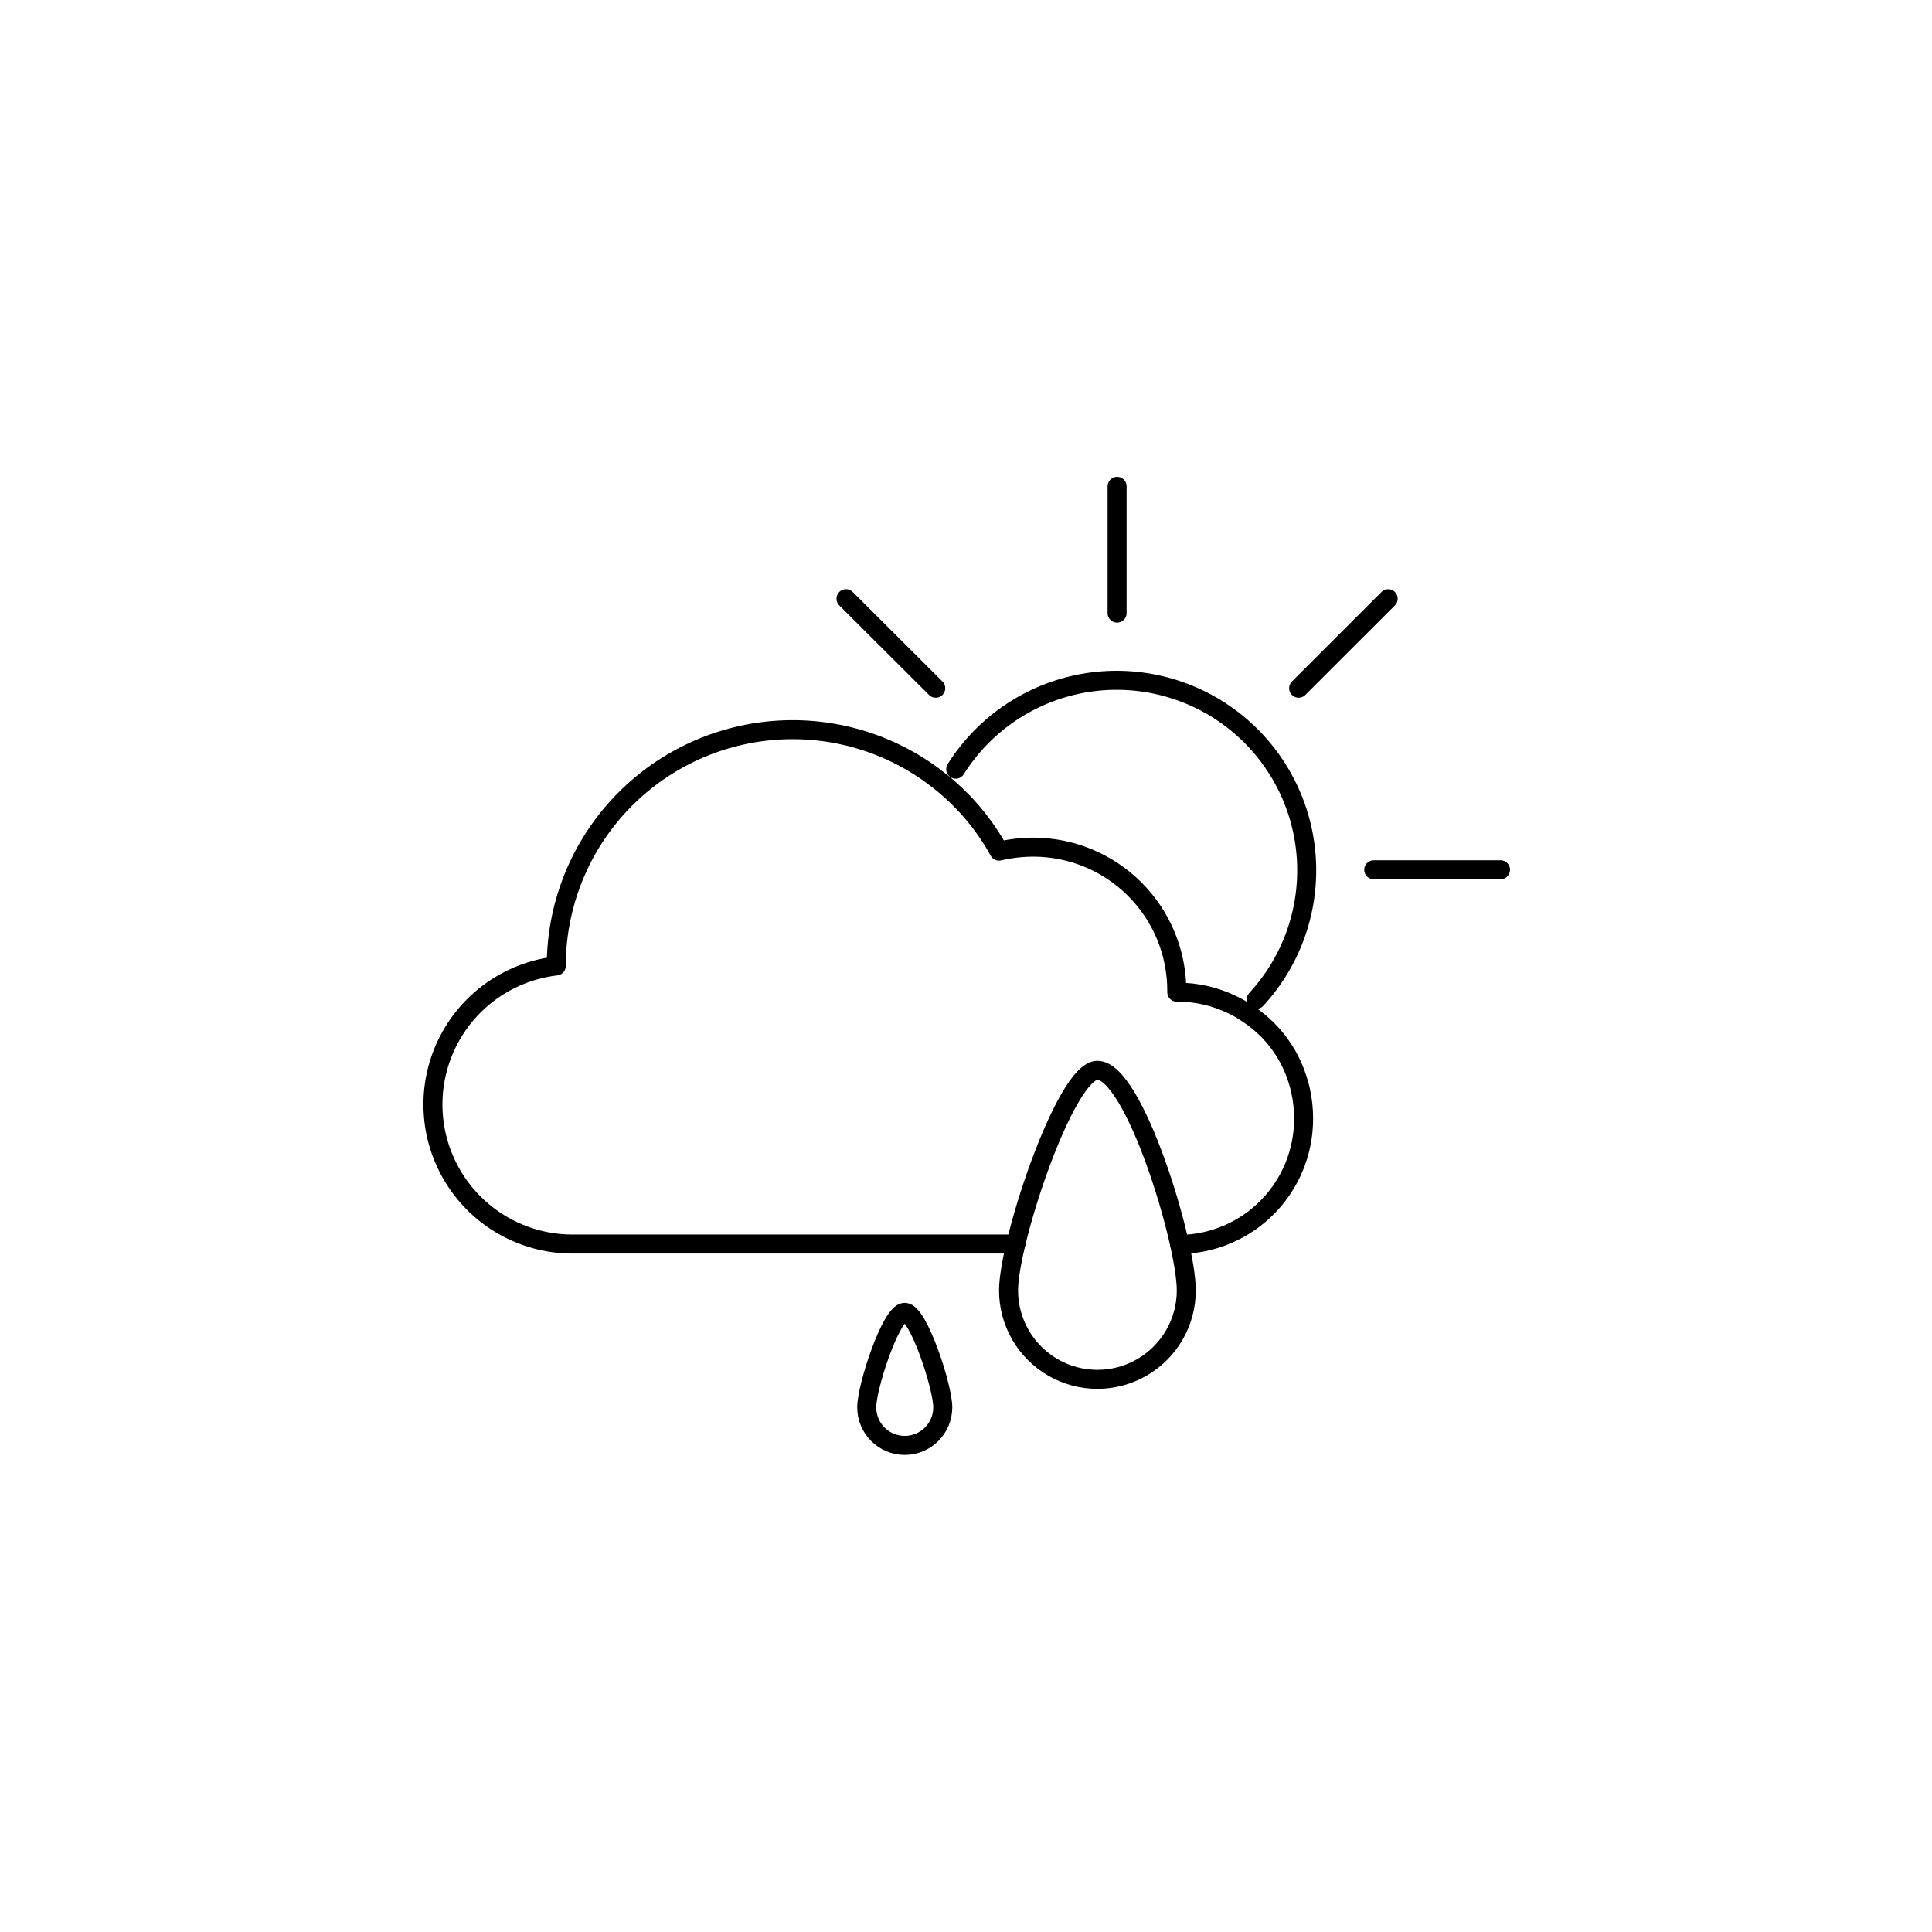 <?xml version="1.0" encoding="UTF-8"?>
<!-- The Best Svg Icon site in the world: iconSvg.co, Visit us! https://iconsvg.co -->
<svg width="800px" height="800px" version="1.1" viewBox="144 144 512 512" xmlns="http://www.w3.org/2000/svg">
 <g fill="none" stroke="#000000" stroke-linecap="round" stroke-linejoin="round">
  <path transform="matrix(5.038 0 0 5.038 148.09 148.09)" d="m49.46 39.65c1.497-2.381 3.928-4.021 6.696-4.519 2.768-0.498 5.617 0.194 7.85 1.903 2.232 1.71 3.642 4.281 3.882 7.083s-0.709 5.575-2.618 7.642"/>
  <path transform="matrix(5.038 0 0 5.038 148.09 148.09)" d="m57.95 31.44v-6.67"/>
  <path transform="matrix(5.038 0 0 5.038 148.09 148.09)" d="m48.41 35.39-4.72-4.709"/>
  <path transform="matrix(5.038 0 0 5.038 148.09 148.09)" d="m71.45 44.94h6.67"/>
  <path transform="matrix(5.038 0 0 5.038 148.09 148.09)" d="m67.5 35.39 4.71-4.709"/>
  <path transform="matrix(5.038 0 0 5.038 148.09 148.09)" d="m61.24 64.65c1.745-0.021 3.412-0.732 4.633-1.979 1.222-1.246 1.9-2.925 1.887-4.671 7.75e-4 -0.471-0.05-0.94-0.15-1.4-0.048-0.237-0.112-0.471-0.19-0.7-0.466-1.429-1.417-2.649-2.69-3.45-0.204-0.139-0.418-0.263-0.64-0.371-0.93-0.469-1.958-0.709-3-0.7v-0.06c0.005-2.006-0.788-3.931-2.204-5.351-1.417-1.42-3.34-2.218-5.346-2.218-0.606 0.002-1.21 0.073-1.8 0.21-0.761-1.379-1.779-2.597-3-3.591l-0.52-0.4c-2.483-1.817-5.551-2.648-8.611-2.333-3.06 0.315-5.895 1.753-7.957 4.036-2.061 2.283-3.202 5.251-3.203 8.327-2.495 0.292-4.668 1.839-5.759 4.102-1.091 2.262-0.949 4.926 0.377 7.06 1.326 2.135 3.65 3.442 6.162 3.467h23.391"/>
  <path transform="matrix(5.038 0 0 5.038 148.09 148.09)" d="m48.78 73.22c0 1.104-0.896 2-2 2-1.105 0-2-0.896-2-2 0-1.11 1.29-5 2-5 0.709 0 2 3.9 2 5z"/>
  <path transform="matrix(5.038 0 0 5.038 148.09 148.09)" d="m61.59 67.07c0 1.67-0.891 3.213-2.338 4.048-1.447 0.836-3.228 0.836-4.675 0-1.446-0.835-2.337-2.378-2.337-4.048 0-2.58 3-11.58 4.67-11.58 1.93-0.011 4.68 8.999 4.68 11.58z"/>
 </g>
</svg>